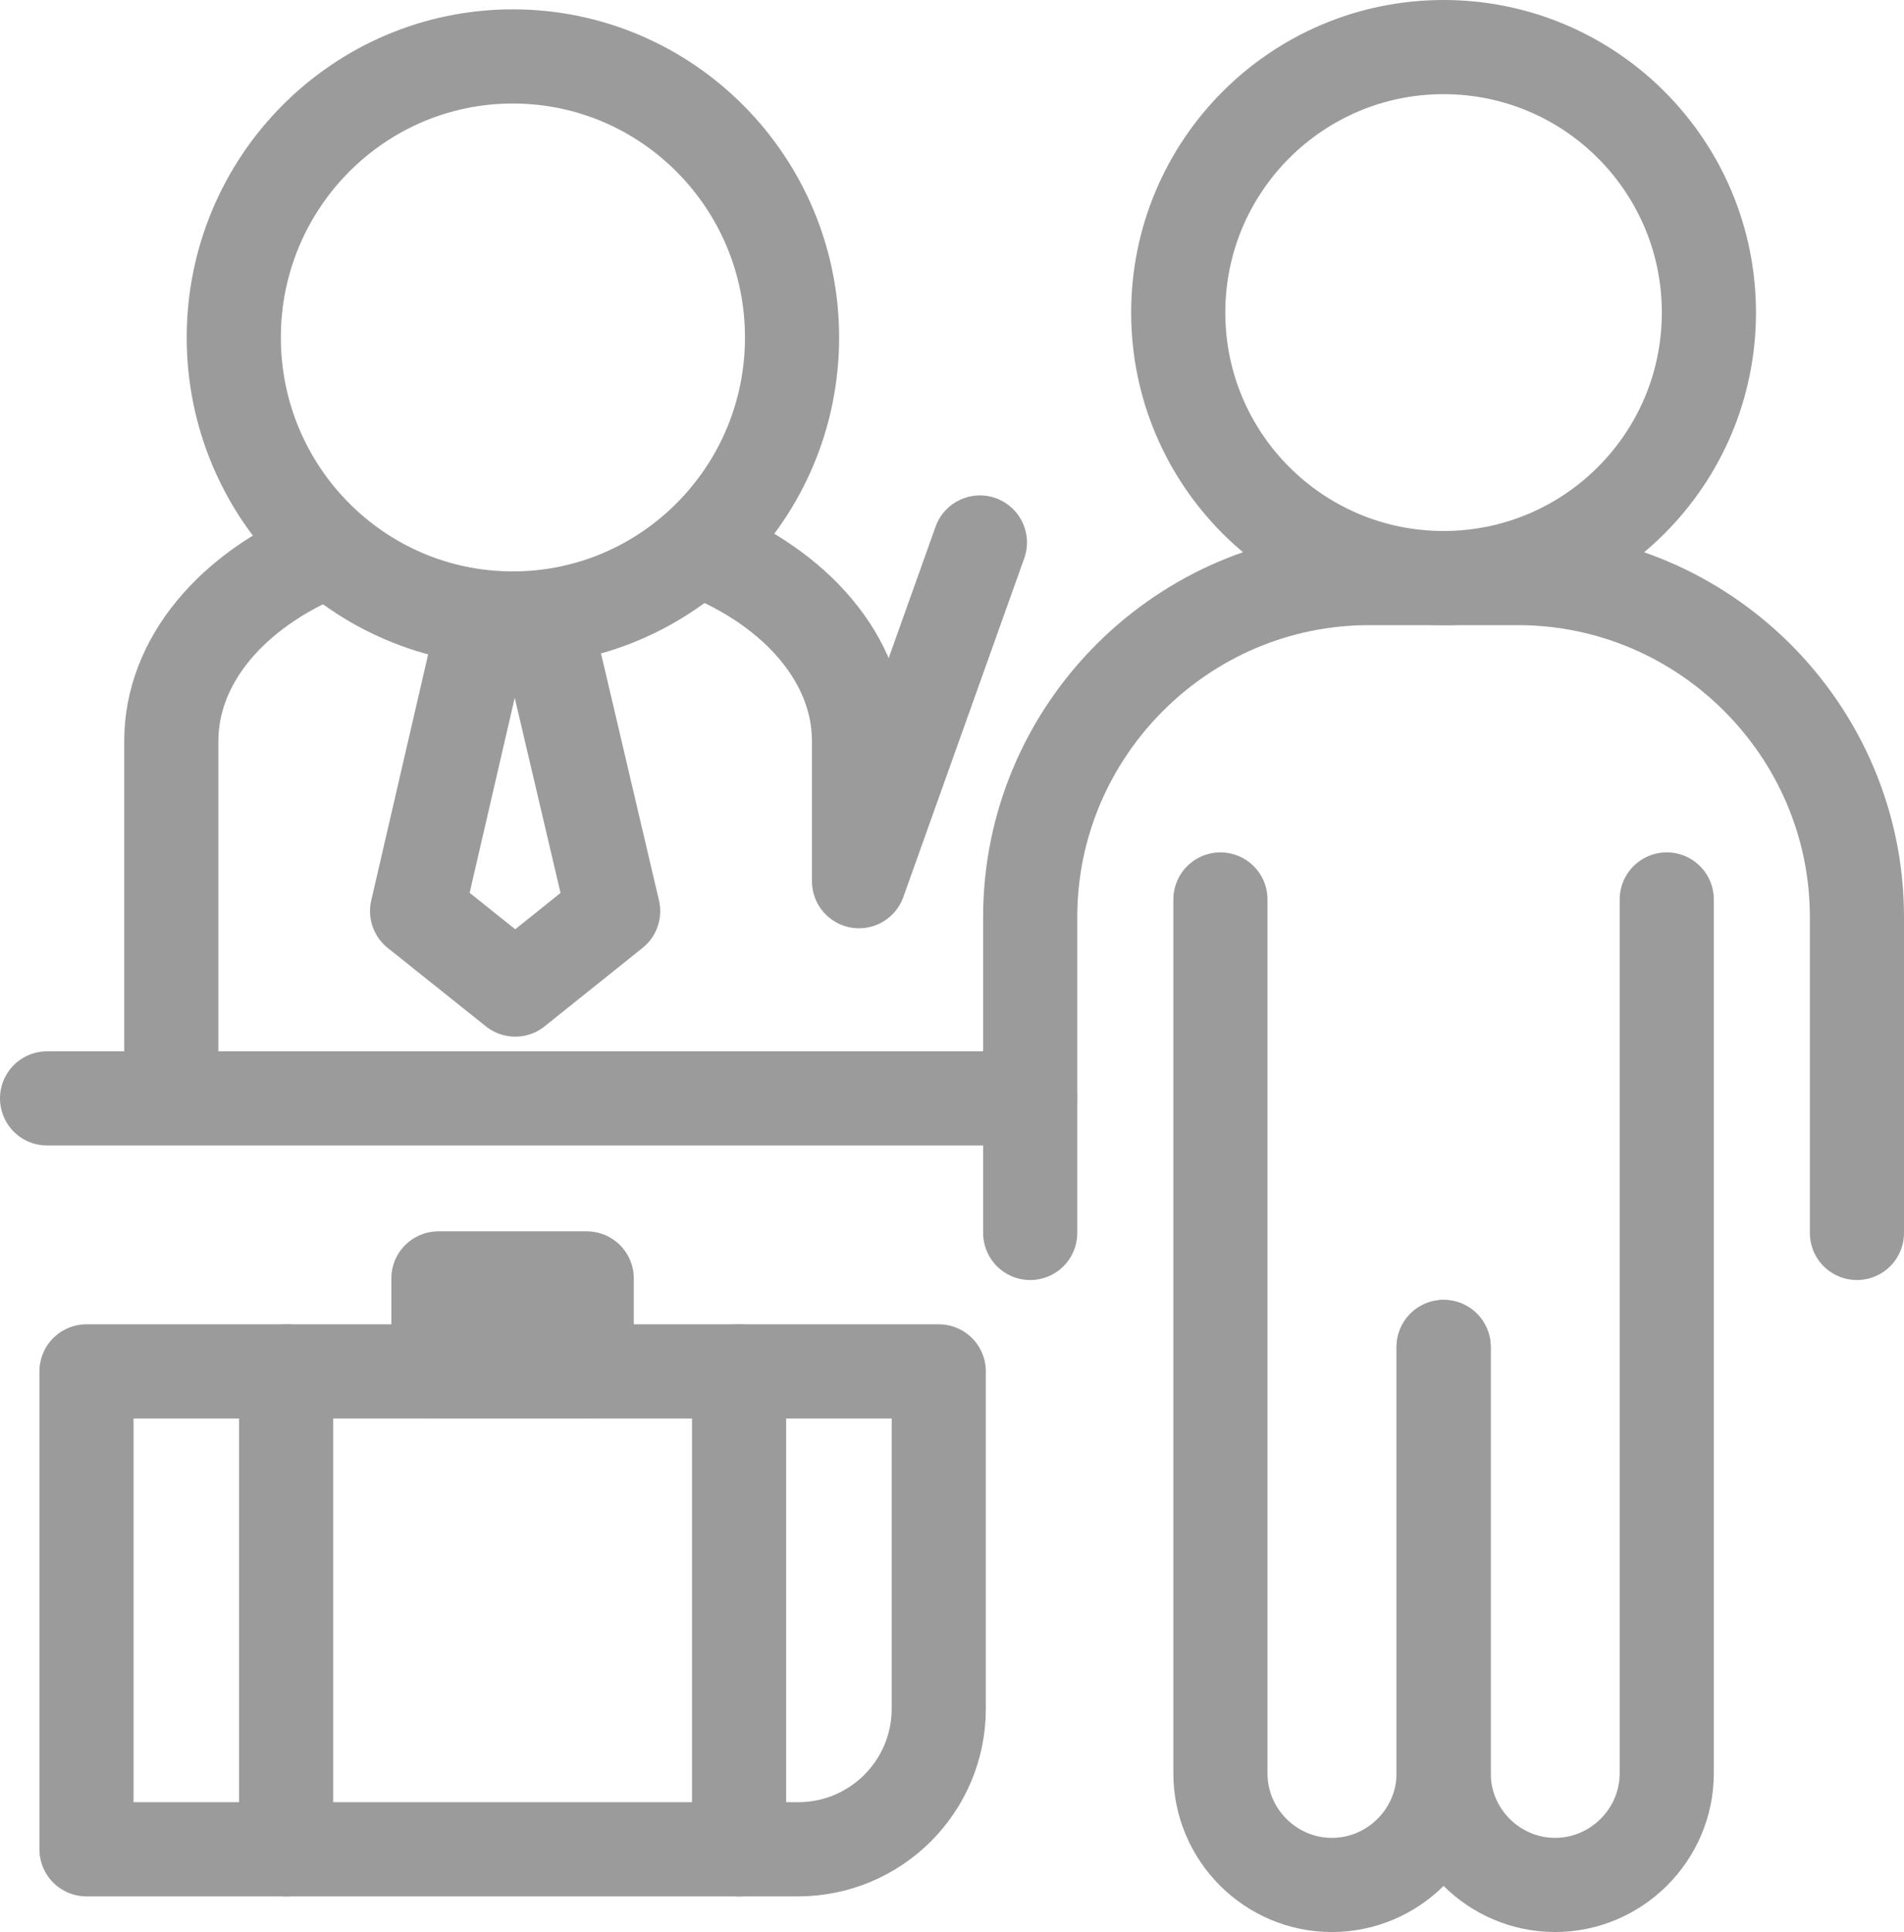 <?xml version="1.0" encoding="UTF-8"?>
<svg id="b" data-name="レイヤー 2" xmlns="http://www.w3.org/2000/svg" viewBox="0 0 185.665 188.341">
  <g id="c" data-name="Layer 1">
    <g>
      <path d="M77.235,32.9c0,15.122-12.192,27.392-27.226,27.392s-27.212-12.27-27.212-27.392S34.986,5.501,50.009,5.501s27.226,12.274,27.226,27.399Z" fill="none" stroke="#9B9B9B" stroke-linecap="round" stroke-linejoin="round" stroke-width="9.18"/>
      <path d="M68.545,53.701c9.076,3.63,15.22,10.577,15.22,18.539v13.662l11.789-33.017" fill="none" stroke="#9B9B9B" stroke-linecap="round" stroke-linejoin="round" stroke-width="9.18"/>
      <path d="M16.704,102.527v-30.287c0-7.854,5.961-14.715,14.83-18.39" fill="none" stroke="#9B9B9B" stroke-linecap="round" stroke-linejoin="round" stroke-width="9.18"/>
      <polygon points="59.79 88.821 50.243 96.465 40.672 88.821 46.738 62.591 50.209 62.591 53.633 62.591 59.79 88.821" fill="none" stroke="#9B9B9B" stroke-linecap="round" stroke-linejoin="round" stroke-width="9.18"/>
      <line x1="4.59" y1="107.076" x2="100.451" y2="107.076" fill="none" stroke="#9B9B9B" stroke-linecap="round" stroke-linejoin="round" stroke-width="9.18"/>
      <path d="M166.641,30.475c0,14.292-11.586,25.878-25.874,25.878s-25.874-11.586-25.874-25.878,11.576-25.885,25.874-25.885,25.874,11.593,25.874,25.885Z" fill="none" stroke="#9B9B9B" stroke-linecap="round" stroke-linejoin="round" stroke-width="9.18"/>
      <path d="M140.773,131.308v41.555c0,5.994-4.907,10.889-10.895,10.889s-10.871-4.894-10.871-10.889v-85.179" fill="none" stroke="#9B9B9B" stroke-linecap="round" stroke-linejoin="round" stroke-width="9.18"/>
      <path d="M162.53,87.683v85.179c0,5.991-4.911,10.889-10.888,10.889s-10.868-4.897-10.868-10.889v-41.551" fill="none" stroke="#9B9B9B" stroke-linecap="round" stroke-linejoin="round" stroke-width="9.18"/>
      <path d="M100.458,120.192v-30.802c0-18.163,14.861-33.038,33.034-33.038h14.529c18.18,0,33.054,14.875,33.054,33.038v30.802" fill="none" stroke="#9B9B9B" stroke-linecap="round" stroke-linejoin="round" stroke-width="9.18"/>
      <path d="M91.541,166.577c0,7.569-6.147,13.699-13.71,13.699H8.434v-46.588h83.107v32.888Z" fill="none" stroke="#9B9B9B" stroke-linecap="round" stroke-linejoin="round" stroke-width="9.18"/>
      <rect x="42.752" y="124.626" width="14.461" height="9.056" fill="none" stroke="#9B9B9B" stroke-linecap="round" stroke-linejoin="round" stroke-width="9.18"/>
      <line x1="27.901" y1="133.688" x2="27.901" y2="180.283" fill="none" stroke="#9B9B9B" stroke-linecap="round" stroke-linejoin="round" stroke-width="9.18"/>
      <line x1="72.07" y1="133.688" x2="72.07" y2="180.283" fill="none" stroke="#9B9B9B" stroke-linecap="round" stroke-linejoin="round" stroke-width="9.18"/>
    </g>
  </g>
</svg>